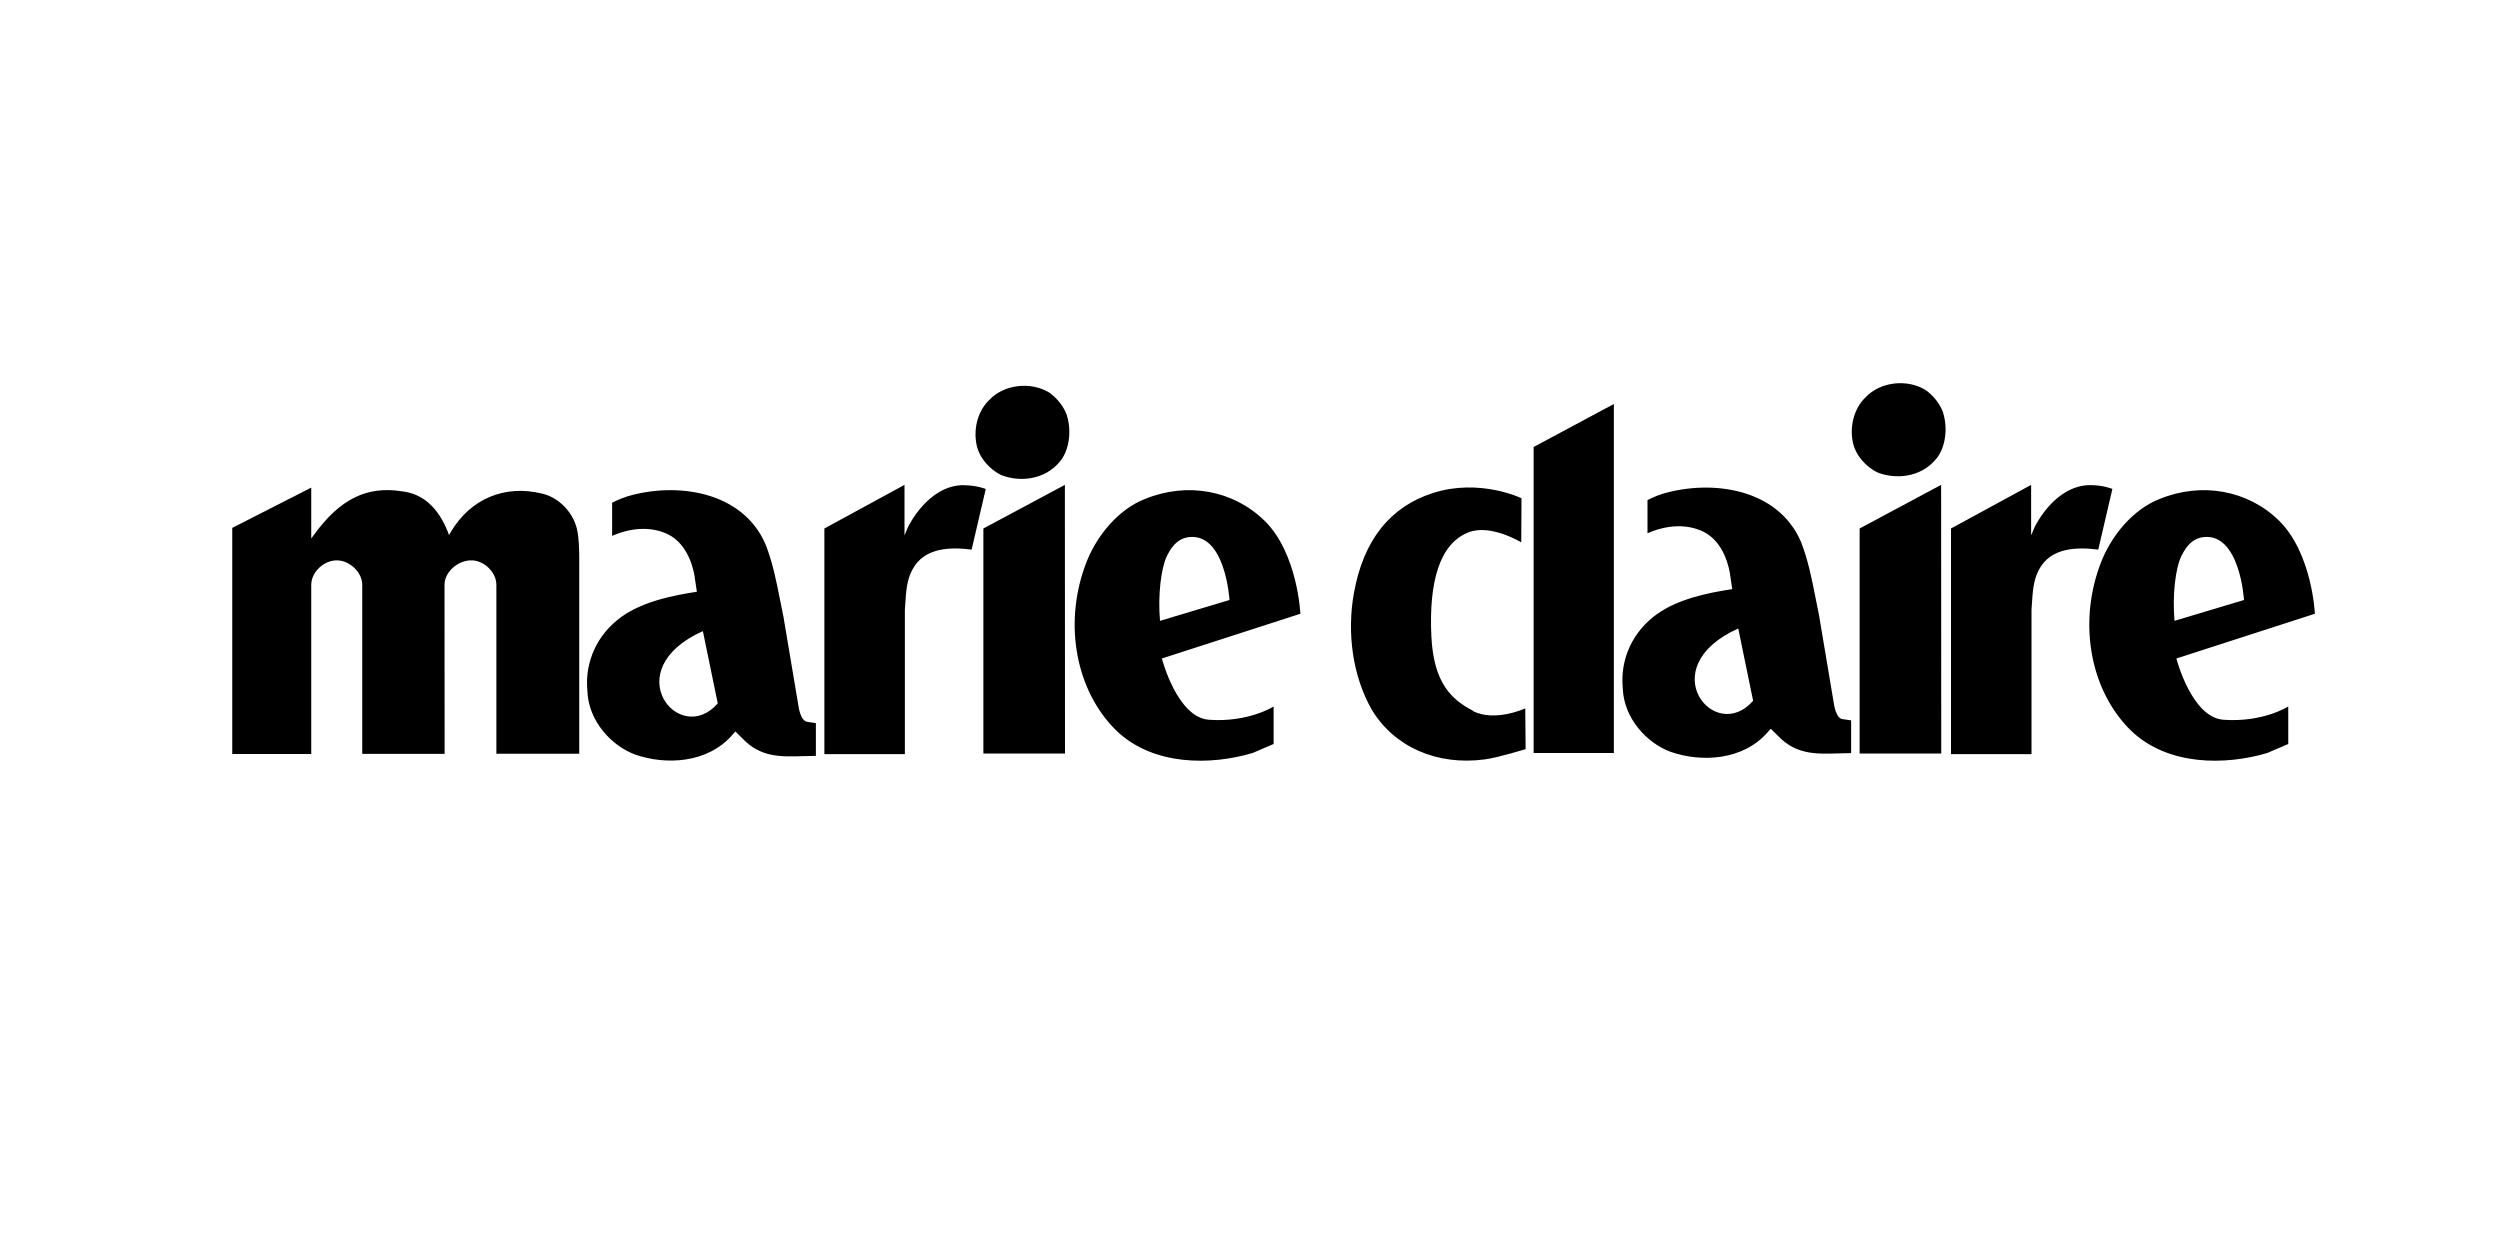 <svg viewBox="0 0 200 100" xmlns="http://www.w3.org/2000/svg" id="Layer_1"><path d="M78.67,42.28v18h6.53s-.01-21.49-.01-21.49l-6.52,3.49M85.36,33.24c-.25-.7-.77-1.38-1.43-1.84-1.49-.9-3.62-.64-4.77.58-.87.81-1.28,2.16-1.06,3.46.18,1.21,1.17,2.18,2.01,2.57,1.39.55,3.45.44,4.7-1.11.71-.85.94-2.39.54-3.66h0M46.15,42.29c-.33-1.34-1.47-2.5-2.77-2.8-3-.74-5.74.41-7.31,3.06l-.15.25-.1-.27c-.79-1.97-2.03-3.05-3.7-3.23-2.78-.43-4.92.63-6.96,3.43l-.26.35v-4.07c-.38.2-6.32,3.22-6.32,3.22v18.09h6.32v-13.54c.01-1.06,1.06-1.99,2.11-1.95.98.03,1.97.96,1.97,1.95v13.53h6.59c0-.25-.01-13.53-.01-13.53.01-1.07,1.14-2,2.22-1.95.98.04,1.93.97,1.93,1.95v13.52h6.63v-15.67c-.01-.65-.01-1.58-.19-2.33M64.6,57.75c-.57-.05-.72-1.25-.72-1.25,0-.01-1.2-7.14-1.2-7.14,0,0-.28-1.39-.28-1.39-.29-1.48-.6-3.02-1.16-4.43-1.85-4.28-7.15-4.99-11.05-3.83-.63.19-1.22.51-1.22.51v2.65c1.6-.7,3.17-.74,4.44-.14,1.65.8,2.11,2.83,2.2,3.67,0,.01.14.94.14.94-1.9.29-4.27.76-6.01,1.99-1.95,1.39-2.97,3.6-2.75,5.92.07,2.46,1.97,4.43,3.81,5.11,2.44.86,5.8.72,7.79-1.57.01-.01.24-.27.24-.27l.56.55c1.45,1.53,3.05,1.48,4.9,1.42l.98-.02v-2.62s-.65-.09-.67-.1h0ZM56.23,50.49l1.19,5.78c-3.07,3.54-8.13-2.67-1.19-5.78ZM77.1,38.81c-2.88,0-4.45,3.34-4.47,3.38l-.27.64v-4.04s-6.41,3.49-6.41,3.49v18.05s6.44,0,6.44,0v-11.55l.03-.43c.06-.95.11-1.93.56-2.76.96-1.86,3.19-1.82,4.75-1.62l1.13-4.85s-.71-.3-1.75-.3M168.98,39.11s-.71-.3-1.75-.3c-2.88,0-4.45,3.34-4.47,3.38l-.27.64v-4.04s-6.41,3.49-6.41,3.49v18.05s6.44,0,6.44,0v-11.55l.03-.43c.06-.95.11-1.93.56-2.76.96-1.86,3.19-1.82,4.75-1.62l1.13-4.85M155.46,33.03c-.25-.7-.77-1.38-1.43-1.84-1.49-.9-3.62-.64-4.77.58-.86.81-1.28,2.16-1.06,3.46.18,1.21,1.17,2.18,2.01,2.57,1.39.55,3.45.44,4.7-1.11.71-.85.94-2.39.54-3.66h0M177.87,57.58c-2.55-.19-3.76-4.9-3.76-4.9l11.08-3.58s-.21-4.84-2.88-7.46c-2.45-2.4-6.16-3.12-9.57-1.71-2.03.79-3.91,2.9-4.78,5.38-1.7,4.72-.69,10,2.52,13.14,2.96,2.84,7.57,2.78,10.9,1.79-.01,0,1.68-.72,1.68-.72v-3s-2.02,1.29-5.18,1.06h0ZM173.96,49.66c-.18-2.03.07-4.2.56-5.2.5-1.01,1.06-1.4,1.74-1.49,2.94-.36,3.26,5.03,3.26,5.03l-5.57,1.67s0-.02,0-.01ZM148.77,42.28v18h6.53s-.01-21.49-.01-21.49l-6.52,3.49M101.14,41.64c-2.45-2.4-6.16-3.12-9.57-1.71-2.03.79-3.91,2.9-4.78,5.38-1.7,4.72-.69,10,2.52,13.14,2.96,2.84,7.57,2.78,10.9,1.79-.01,0,1.68-.72,1.68-.72v-3s-2.02,1.29-5.18,1.06c-2.55-.19-3.76-4.9-3.76-4.9l11.08-3.58s-.21-4.84-2.88-7.46ZM92.8,49.67s0-.02,0-.01c-.18-2.03.08-4.2.56-5.2.5-1.01,1.06-1.4,1.74-1.49,2.94-.36,3.26,5.03,3.26,5.03l-5.57,1.67h0ZM117.84,56.86c-1.71-.89-3.15-2.2-3.33-5.95-.21-4.37.66-7.44,2.99-8.33,1.77-.68,4.2.81,4.2.81l.02-3.53s-3.33-1.62-7.08-.42c-3.38,1.08-5.56,3.71-6.33,8.02-.56,3.14-.12,6.6,1.44,9.33,1.79,2.95,5.18,4.48,9.05,3.96,1.05-.14,3.25-.82,3.25-.82l-.03-3.26s-2.43,1.12-4.19.21M147.43,57.54c-.57-.05-.72-1.25-.72-1.25,0-.01-1.2-7.14-1.2-7.14,0,0-.28-1.39-.28-1.39-.29-1.48-.6-3.02-1.16-4.43-1.85-4.28-7.15-4.98-11.05-3.83-.63.19-1.22.51-1.22.51v2.65c1.61-.7,3.17-.74,4.44-.14,1.65.8,2.11,2.83,2.2,3.67,0,.01.14.94.14.94-1.9.29-4.27.76-6.01,1.99-1.95,1.39-2.97,3.6-2.75,5.91.07,2.46,1.97,4.43,3.81,5.11,2.44.86,5.8.72,7.79-1.57.01-.01.24-.27.24-.27l.56.55c1.45,1.53,3.05,1.48,4.89,1.42l.98-.02v-2.62s-.65-.09-.67-.1h0ZM139.06,50.28l1.19,5.78c-3.07,3.54-8.13-2.67-1.19-5.78ZM122.69,60.24h6.42v-27.92l-6.42,3.44v24.48"></path></svg>